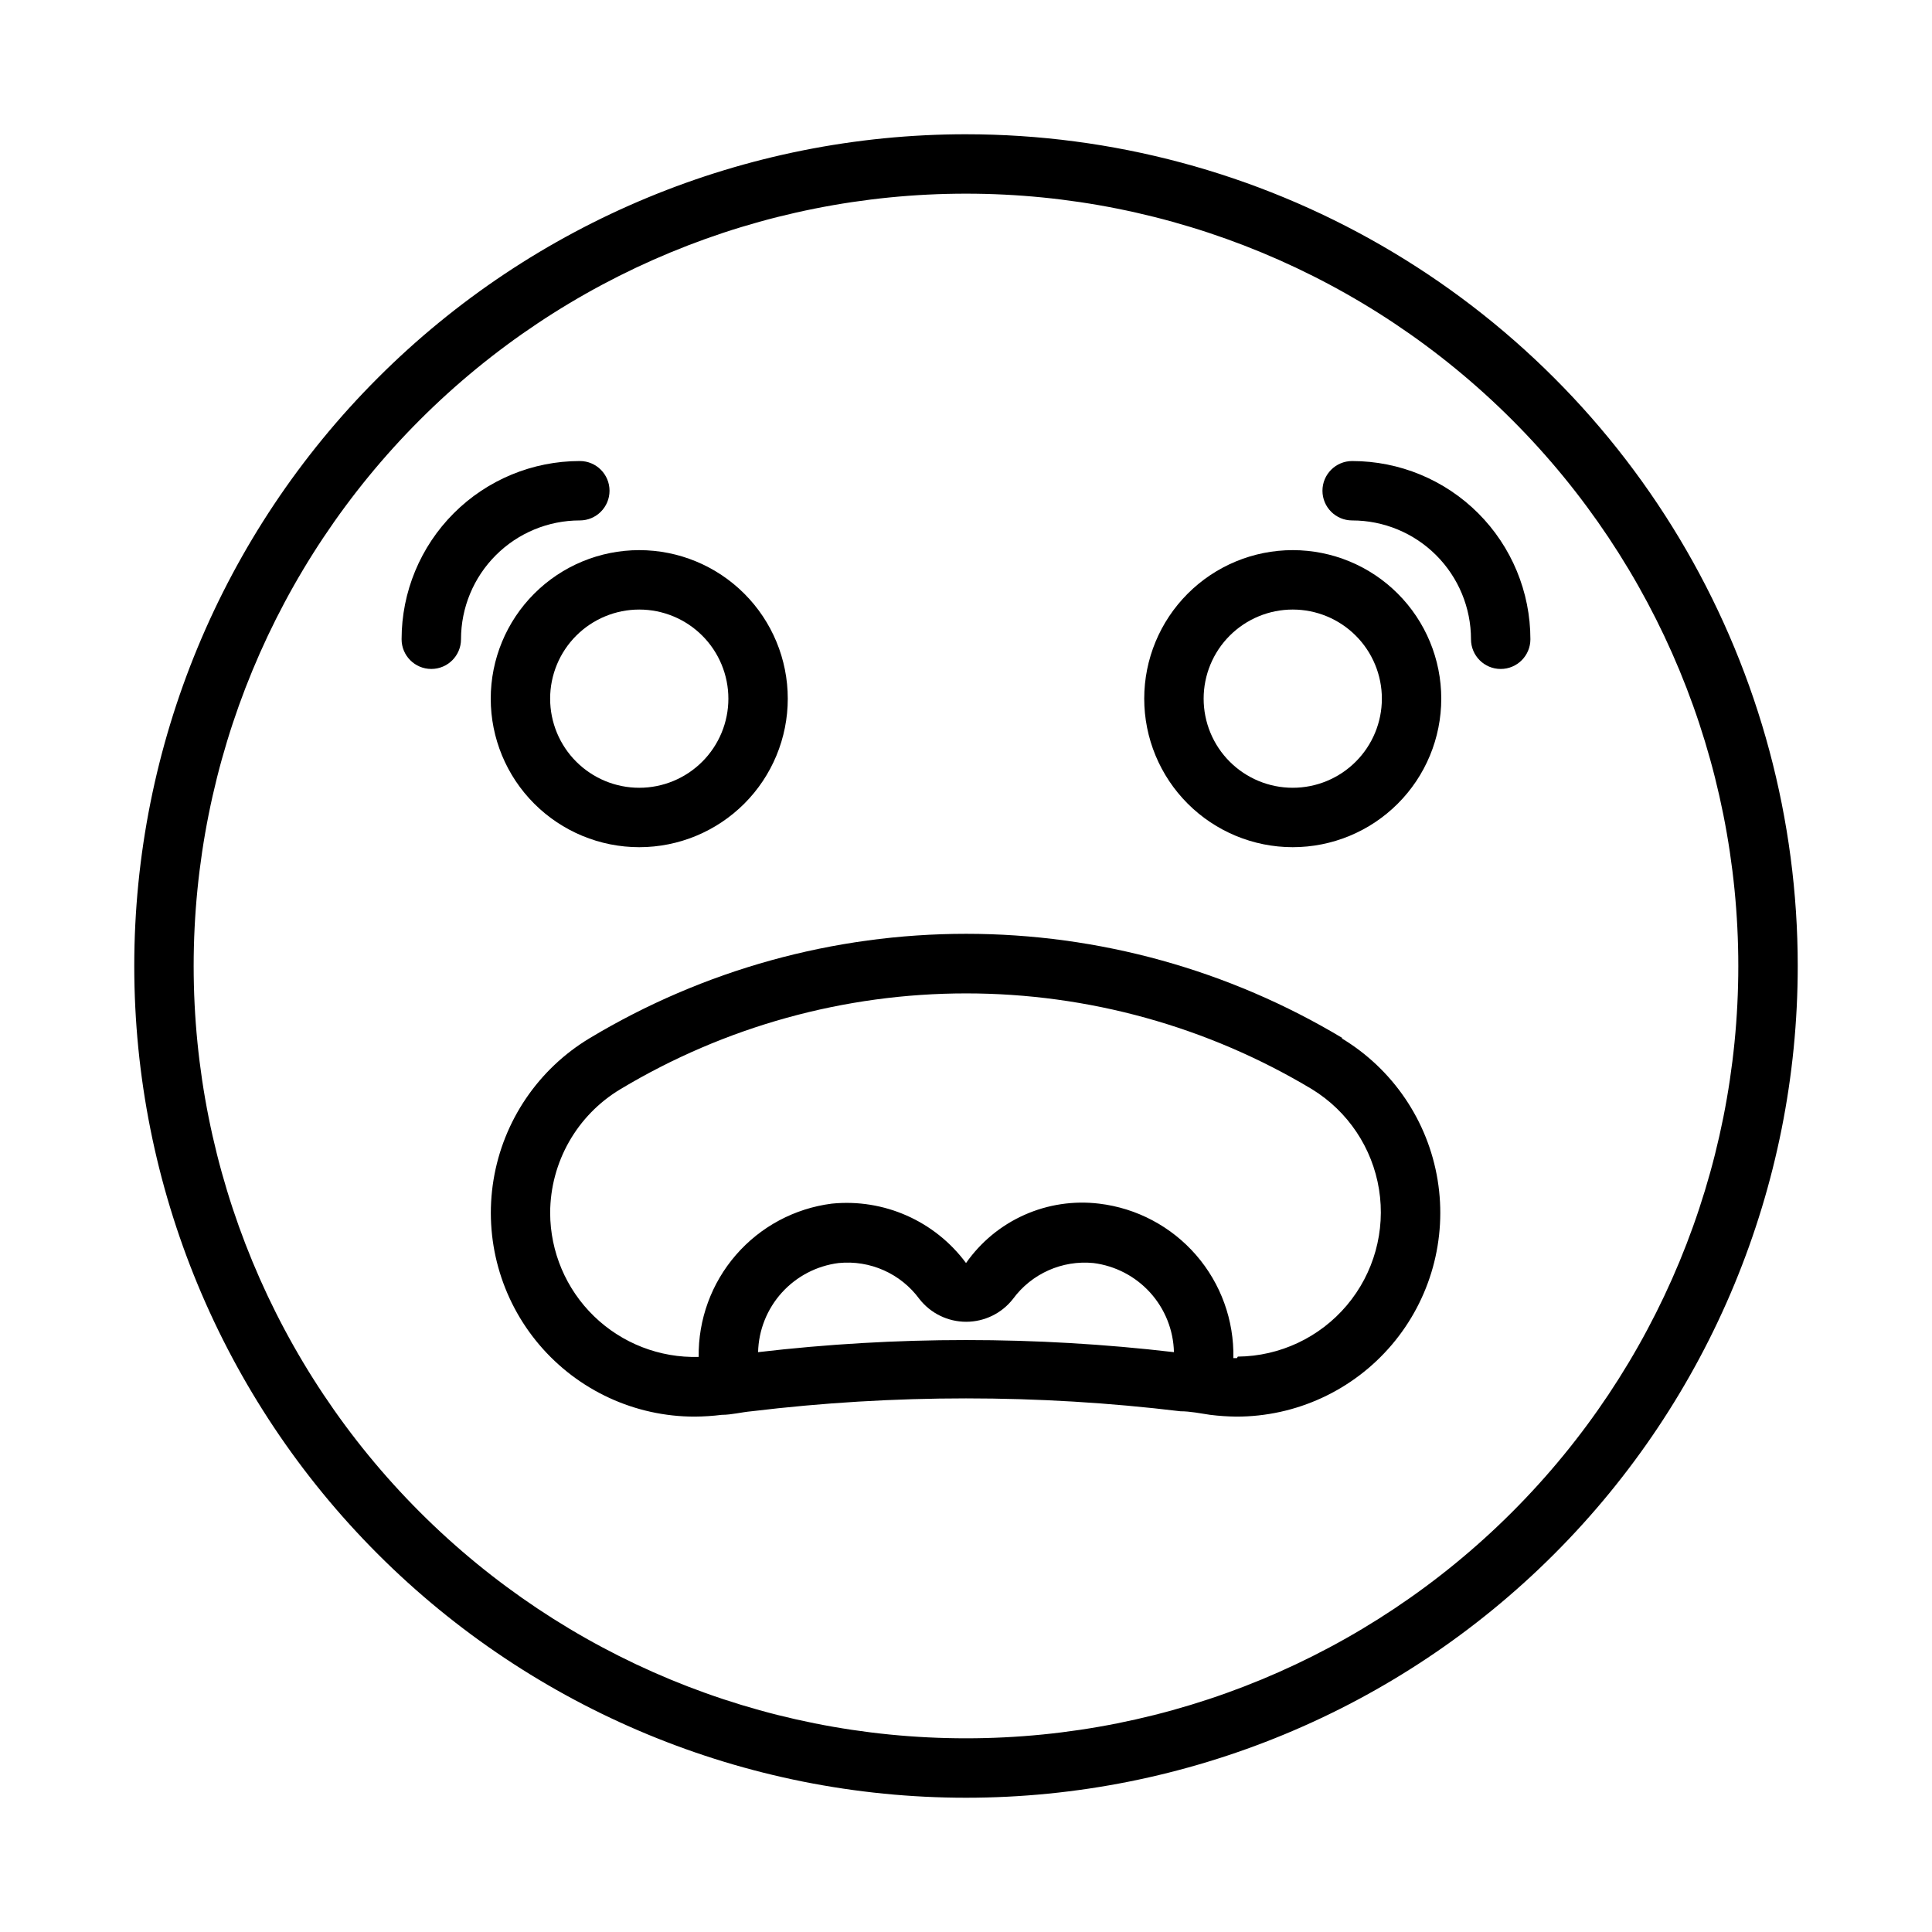 <?xml version="1.0" encoding="UTF-8"?>
<!-- Uploaded to: ICON Repo, www.svgrepo.com, Generator: ICON Repo Mixer Tools -->
<svg fill="#000000" width="800px" height="800px" version="1.1" viewBox="144 144 512 512" xmlns="http://www.w3.org/2000/svg">
 <g>
  <path d="m274.05 329.15c0 10.441 4.144 20.453 11.527 27.832 7.383 7.383 17.395 11.531 27.832 11.531s20.449-4.148 27.832-11.531c7.383-7.379 11.527-17.391 11.527-27.832 0-10.438-4.144-20.449-11.527-27.828-7.383-7.383-17.395-11.531-27.832-11.531s-20.449 4.148-27.832 11.531c-7.383 7.379-11.527 17.391-11.527 27.828zm39.359-23.617v0.004c6.262 0 12.27 2.488 16.699 6.918 4.43 4.426 6.918 10.434 6.918 16.695 0 6.266-2.488 12.273-6.918 16.699-4.43 4.43-10.438 6.918-16.699 6.918s-12.27-2.488-16.699-6.918c-4.43-4.426-6.918-10.434-6.918-16.699 0-6.262 2.488-12.27 6.918-16.695 4.43-4.43 10.438-6.918 16.699-6.918z"/>
  <path d="m486.59 289.79c-10.438 0-20.449 4.148-27.832 11.531-7.379 7.379-11.527 17.391-11.527 27.828 0 10.441 4.148 20.453 11.527 27.832 7.383 7.383 17.395 11.531 27.832 11.531 10.441 0 20.453-4.148 27.832-11.531 7.383-7.379 11.527-17.391 11.527-27.832 0-10.438-4.144-20.449-11.527-27.828-7.379-7.383-17.391-11.531-27.832-11.531zm0 62.977c-6.262 0-12.27-2.488-16.699-6.918-4.43-4.426-6.914-10.434-6.914-16.699 0-6.262 2.484-12.27 6.914-16.695 4.43-4.43 10.438-6.918 16.699-6.918 6.266 0 12.27 2.488 16.699 6.918 4.43 4.426 6.918 10.434 6.918 16.695 0 6.266-2.488 12.273-6.918 16.699-4.43 4.43-10.434 6.918-16.699 6.918z"/>
  <path d="m400 179.58c-58.461 0-114.52 23.223-155.86 64.559s-64.559 97.398-64.559 155.86c0 58.457 23.223 114.52 64.559 155.86 41.336 41.336 97.398 64.559 155.86 64.559 58.457 0 114.52-23.223 155.86-64.559 41.336-41.336 64.559-97.398 64.559-155.86 0-38.691-10.184-76.703-29.527-110.21-19.348-33.508-47.172-61.332-80.68-80.676-33.508-19.348-71.516-29.531-110.21-29.531zm0 425.09c-54.285 0-106.34-21.562-144.73-59.949-38.383-38.383-59.949-90.441-59.949-144.72 0-54.285 21.566-106.34 59.949-144.73 38.383-38.383 90.441-59.949 144.73-59.949 54.281 0 106.34 21.566 144.72 59.949 38.387 38.383 59.949 90.441 59.949 144.73 0 54.281-21.562 106.34-59.949 144.72-38.383 38.387-90.441 59.949-144.72 59.949z"/>
  <path d="m297.66 281.92c4.348 0 7.871-3.523 7.871-7.871s-3.523-7.871-7.871-7.871c-12.527 0-24.543 4.973-33.398 13.832-8.859 8.859-13.836 20.871-13.836 33.398 0 4.348 3.523 7.871 7.871 7.871 4.348 0 7.875-3.523 7.875-7.871 0-8.352 3.316-16.359 9.223-22.266 5.902-5.906 13.914-9.223 22.266-9.223z"/>
  <path d="m502.34 266.18c-4.348 0-7.875 3.523-7.875 7.871s3.527 7.871 7.875 7.871c8.352 0 16.359 3.316 22.266 9.223 5.902 5.906 9.223 13.914 9.223 22.266 0 4.348 3.523 7.871 7.871 7.871 4.348 0 7.871-3.523 7.871-7.871 0-12.527-4.977-24.539-13.832-33.398-8.859-8.859-20.871-13.832-33.398-13.832z"/>
  <path d="m499.82 419.13c-30.137-18.098-64.625-27.66-99.777-27.66-35.152 0-69.645 9.562-99.777 27.66-13.594 8.168-22.91 21.898-25.477 37.547-2.566 15.648 1.875 31.637 12.148 43.719 10.27 12.082 25.336 19.039 41.191 19.023 2.398-0.02 4.789-0.176 7.164-0.473 2.598 0 5.195-0.707 7.871-0.945h0.004c37.754-4.555 75.918-4.555 113.67 0 2.598 0 5.195 0.551 7.871 0.945 2.297 0.285 4.609 0.445 6.926 0.473 15.859 0.016 30.922-6.941 41.195-19.023s14.715-28.07 12.148-43.719c-2.566-15.648-11.883-29.379-25.477-37.547zm-154.92 83.207c0.141-5.84 2.371-11.434 6.285-15.766 3.918-4.332 9.254-7.117 15.047-7.852 8.32-0.84 16.465 2.781 21.414 9.523 2.984 3.816 7.555 6.043 12.398 6.043 4.84 0 9.414-2.227 12.398-6.043 4.93-6.715 13.039-10.336 21.332-9.523 5.793 0.734 11.133 3.519 15.047 7.852 3.914 4.332 6.144 9.926 6.285 15.766-36.609-4.281-73.598-4.281-110.21 0zm126.9 1.574h-0.945c0.207-10.023-3.32-19.766-9.898-27.332-6.574-7.562-15.73-12.414-25.684-13.602-6.754-0.816-13.602 0.215-19.812 2.988-6.211 2.773-11.555 7.18-15.453 12.754-8.258-11.152-21.777-17.137-35.582-15.742-9.844 1.254-18.879 6.09-25.383 13.582-6.504 7.492-10.023 17.113-9.887 27.035-10.32 0.297-20.324-3.59-27.738-10.781-7.41-7.188-11.602-17.07-11.621-27.398 0.039-13.414 7.082-25.832 18.578-32.746 27.688-16.625 59.375-25.41 91.672-25.41 32.293 0 63.98 8.785 91.668 25.41 9.496 5.836 15.973 15.523 17.738 26.523 1.766 11.004-1.352 22.23-8.539 30.746-7.191 8.516-17.734 13.473-28.879 13.578z"/>
 </g>
</svg>